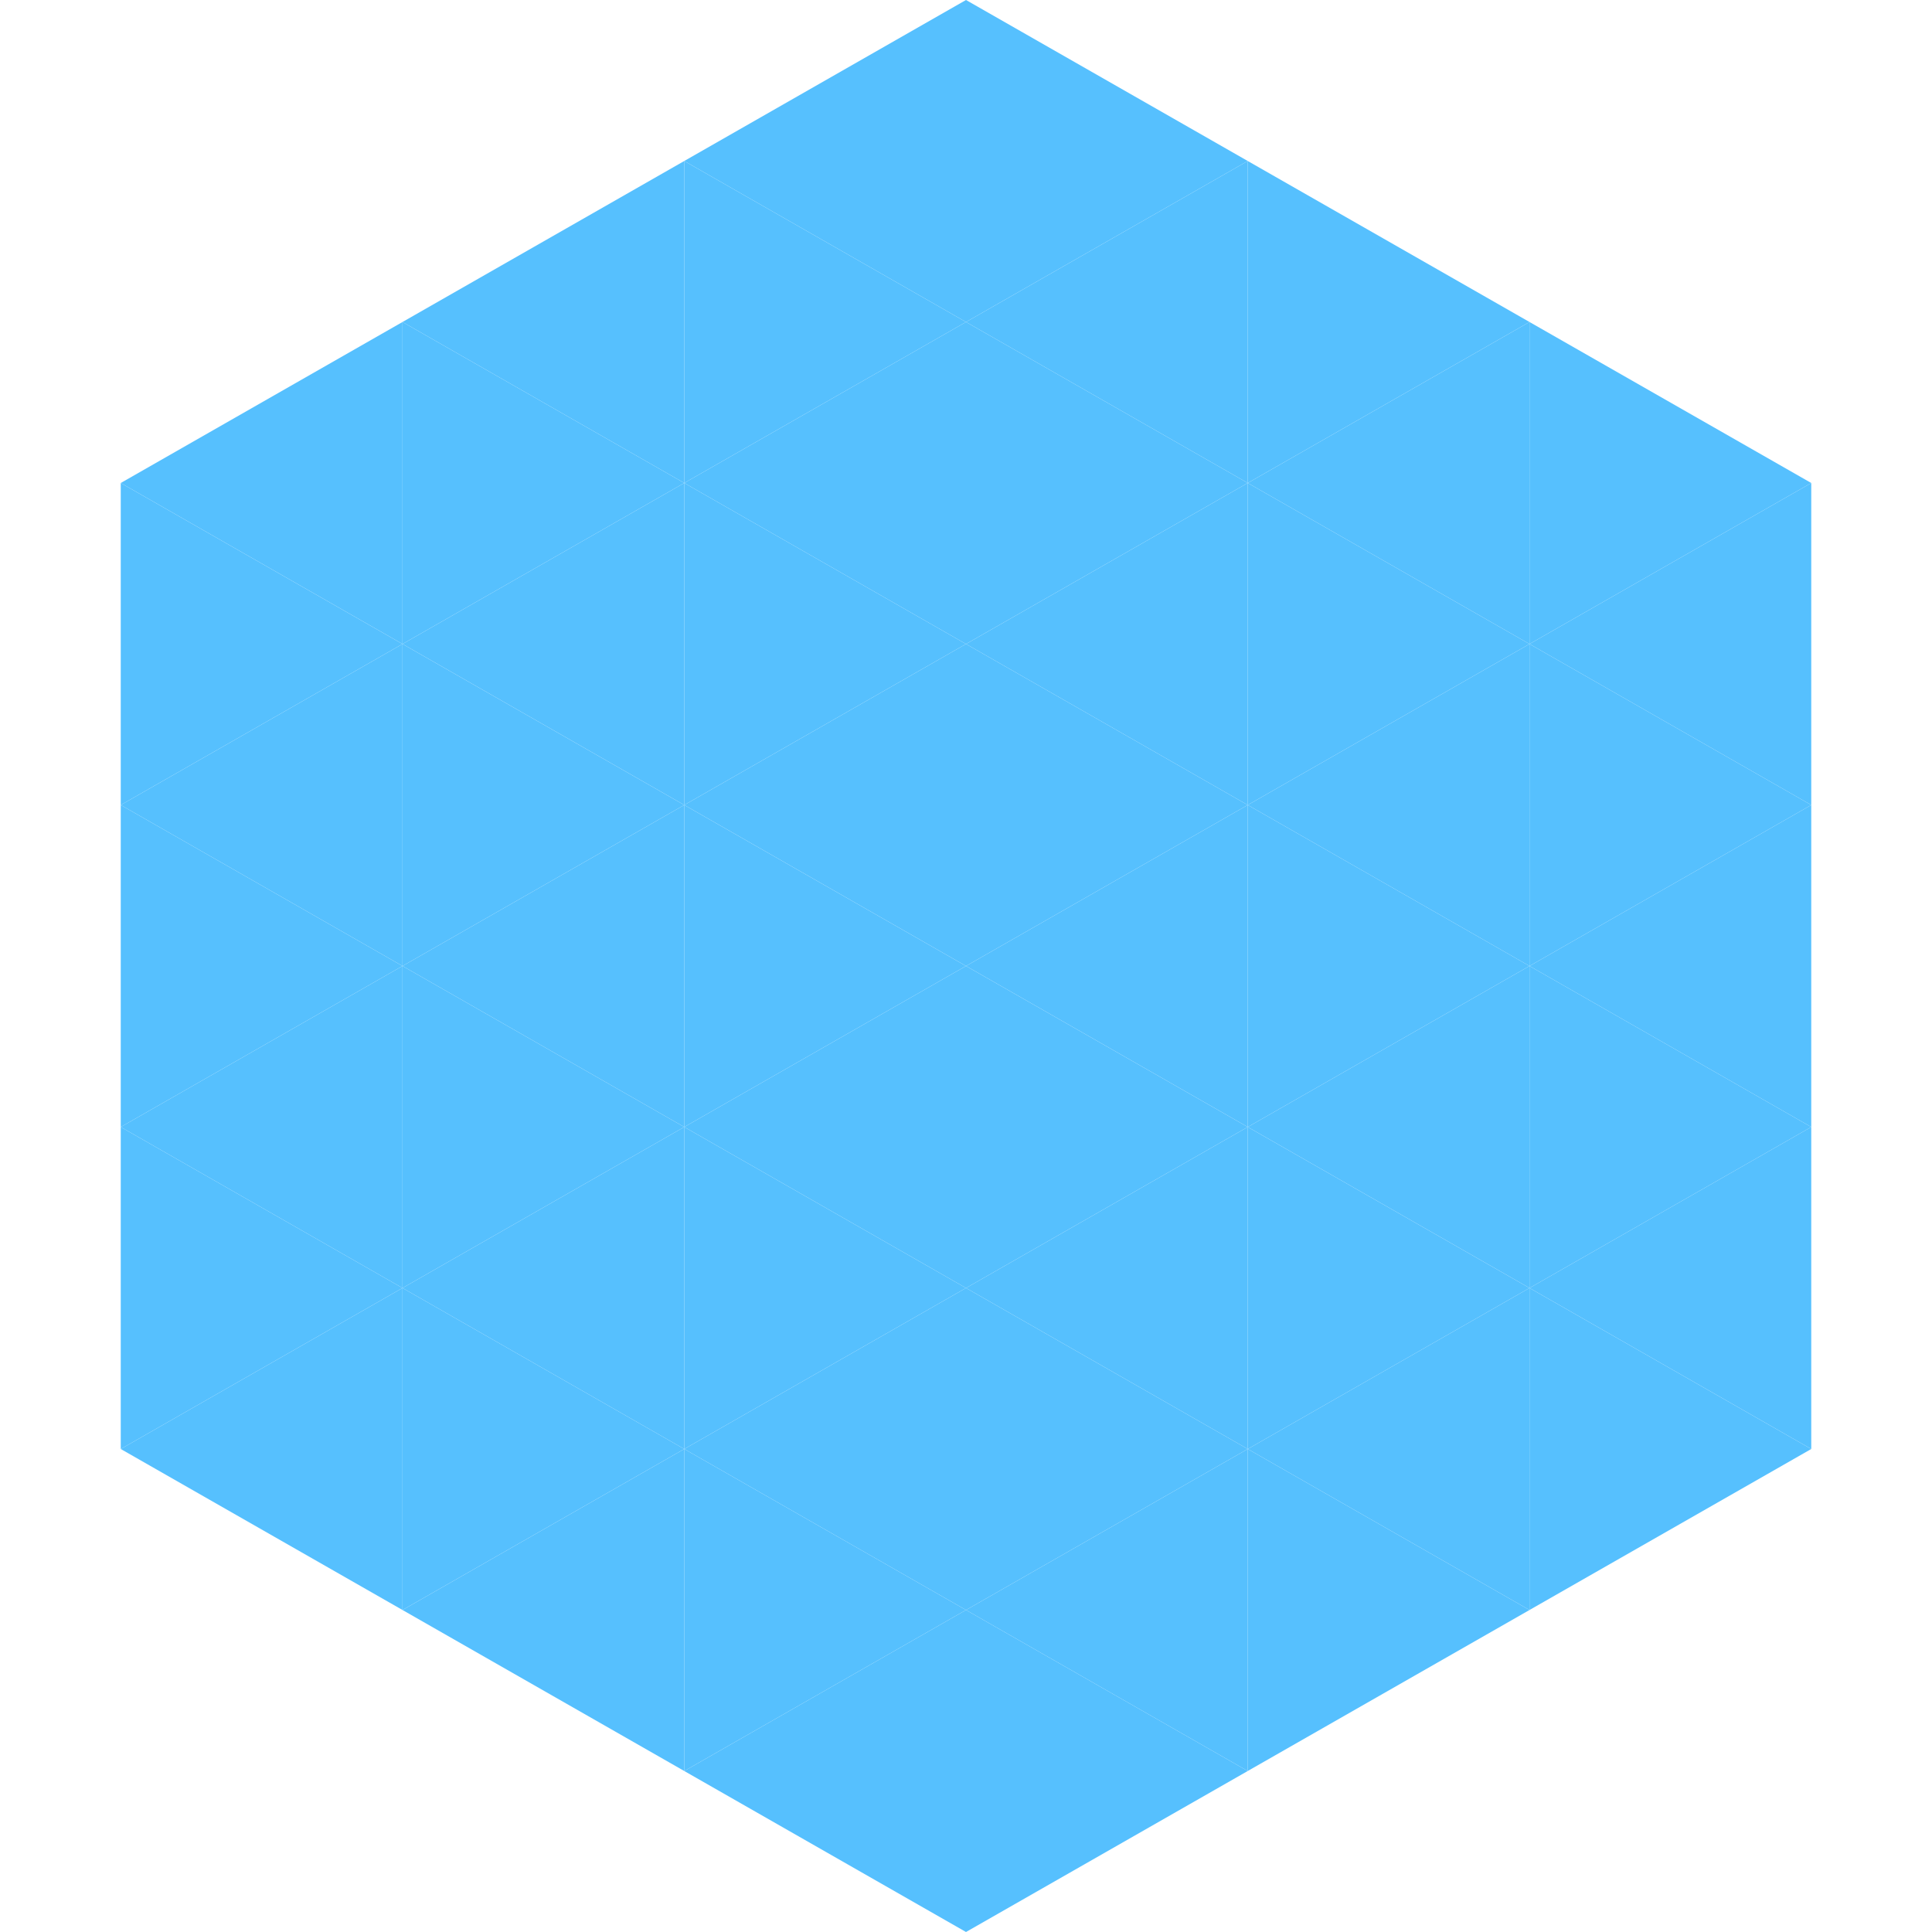 <?xml version="1.0"?>
<!-- Generated by SVGo -->
<svg width="240" height="240"
     xmlns="http://www.w3.org/2000/svg"
     xmlns:xlink="http://www.w3.org/1999/xlink">
<polygon points="50,40 15,60 50,80" style="fill:rgb(86,192,254)" />
<polygon points="190,40 225,60 190,80" style="fill:rgb(86,192,254)" />
<polygon points="15,60 50,80 15,100" style="fill:rgb(86,192,254)" />
<polygon points="225,60 190,80 225,100" style="fill:rgb(86,192,254)" />
<polygon points="50,80 15,100 50,120" style="fill:rgb(86,192,254)" />
<polygon points="190,80 225,100 190,120" style="fill:rgb(86,192,254)" />
<polygon points="15,100 50,120 15,140" style="fill:rgb(86,192,254)" />
<polygon points="225,100 190,120 225,140" style="fill:rgb(86,192,254)" />
<polygon points="50,120 15,140 50,160" style="fill:rgb(86,192,254)" />
<polygon points="190,120 225,140 190,160" style="fill:rgb(86,192,254)" />
<polygon points="15,140 50,160 15,180" style="fill:rgb(86,192,254)" />
<polygon points="225,140 190,160 225,180" style="fill:rgb(86,192,254)" />
<polygon points="50,160 15,180 50,200" style="fill:rgb(86,192,254)" />
<polygon points="190,160 225,180 190,200" style="fill:rgb(86,192,254)" />
<polygon points="15,180 50,200 15,220" style="fill:rgb(255,255,255); fill-opacity:0" />
<polygon points="225,180 190,200 225,220" style="fill:rgb(255,255,255); fill-opacity:0" />
<polygon points="50,0 85,20 50,40" style="fill:rgb(255,255,255); fill-opacity:0" />
<polygon points="190,0 155,20 190,40" style="fill:rgb(255,255,255); fill-opacity:0" />
<polygon points="85,20 50,40 85,60" style="fill:rgb(86,192,254)" />
<polygon points="155,20 190,40 155,60" style="fill:rgb(86,192,254)" />
<polygon points="50,40 85,60 50,80" style="fill:rgb(86,192,254)" />
<polygon points="190,40 155,60 190,80" style="fill:rgb(86,192,254)" />
<polygon points="85,60 50,80 85,100" style="fill:rgb(86,192,254)" />
<polygon points="155,60 190,80 155,100" style="fill:rgb(86,192,254)" />
<polygon points="50,80 85,100 50,120" style="fill:rgb(86,192,254)" />
<polygon points="190,80 155,100 190,120" style="fill:rgb(86,192,254)" />
<polygon points="85,100 50,120 85,140" style="fill:rgb(86,192,254)" />
<polygon points="155,100 190,120 155,140" style="fill:rgb(86,192,254)" />
<polygon points="50,120 85,140 50,160" style="fill:rgb(86,192,254)" />
<polygon points="190,120 155,140 190,160" style="fill:rgb(86,192,254)" />
<polygon points="85,140 50,160 85,180" style="fill:rgb(86,192,254)" />
<polygon points="155,140 190,160 155,180" style="fill:rgb(86,192,254)" />
<polygon points="50,160 85,180 50,200" style="fill:rgb(86,192,254)" />
<polygon points="190,160 155,180 190,200" style="fill:rgb(86,192,254)" />
<polygon points="85,180 50,200 85,220" style="fill:rgb(86,192,254)" />
<polygon points="155,180 190,200 155,220" style="fill:rgb(86,192,254)" />
<polygon points="120,0 85,20 120,40" style="fill:rgb(86,192,254)" />
<polygon points="120,0 155,20 120,40" style="fill:rgb(86,192,254)" />
<polygon points="85,20 120,40 85,60" style="fill:rgb(86,192,254)" />
<polygon points="155,20 120,40 155,60" style="fill:rgb(86,192,254)" />
<polygon points="120,40 85,60 120,80" style="fill:rgb(86,192,254)" />
<polygon points="120,40 155,60 120,80" style="fill:rgb(86,192,254)" />
<polygon points="85,60 120,80 85,100" style="fill:rgb(86,192,254)" />
<polygon points="155,60 120,80 155,100" style="fill:rgb(86,192,254)" />
<polygon points="120,80 85,100 120,120" style="fill:rgb(86,192,254)" />
<polygon points="120,80 155,100 120,120" style="fill:rgb(86,192,254)" />
<polygon points="85,100 120,120 85,140" style="fill:rgb(86,192,254)" />
<polygon points="155,100 120,120 155,140" style="fill:rgb(86,192,254)" />
<polygon points="120,120 85,140 120,160" style="fill:rgb(86,192,254)" />
<polygon points="120,120 155,140 120,160" style="fill:rgb(86,192,254)" />
<polygon points="85,140 120,160 85,180" style="fill:rgb(86,192,254)" />
<polygon points="155,140 120,160 155,180" style="fill:rgb(86,192,254)" />
<polygon points="120,160 85,180 120,200" style="fill:rgb(86,192,254)" />
<polygon points="120,160 155,180 120,200" style="fill:rgb(86,192,254)" />
<polygon points="85,180 120,200 85,220" style="fill:rgb(86,192,254)" />
<polygon points="155,180 120,200 155,220" style="fill:rgb(86,192,254)" />
<polygon points="120,200 85,220 120,240" style="fill:rgb(86,192,254)" />
<polygon points="120,200 155,220 120,240" style="fill:rgb(86,192,254)" />
<polygon points="85,220 120,240 85,260" style="fill:rgb(255,255,255); fill-opacity:0" />
<polygon points="155,220 120,240 155,260" style="fill:rgb(255,255,255); fill-opacity:0" />
</svg>
